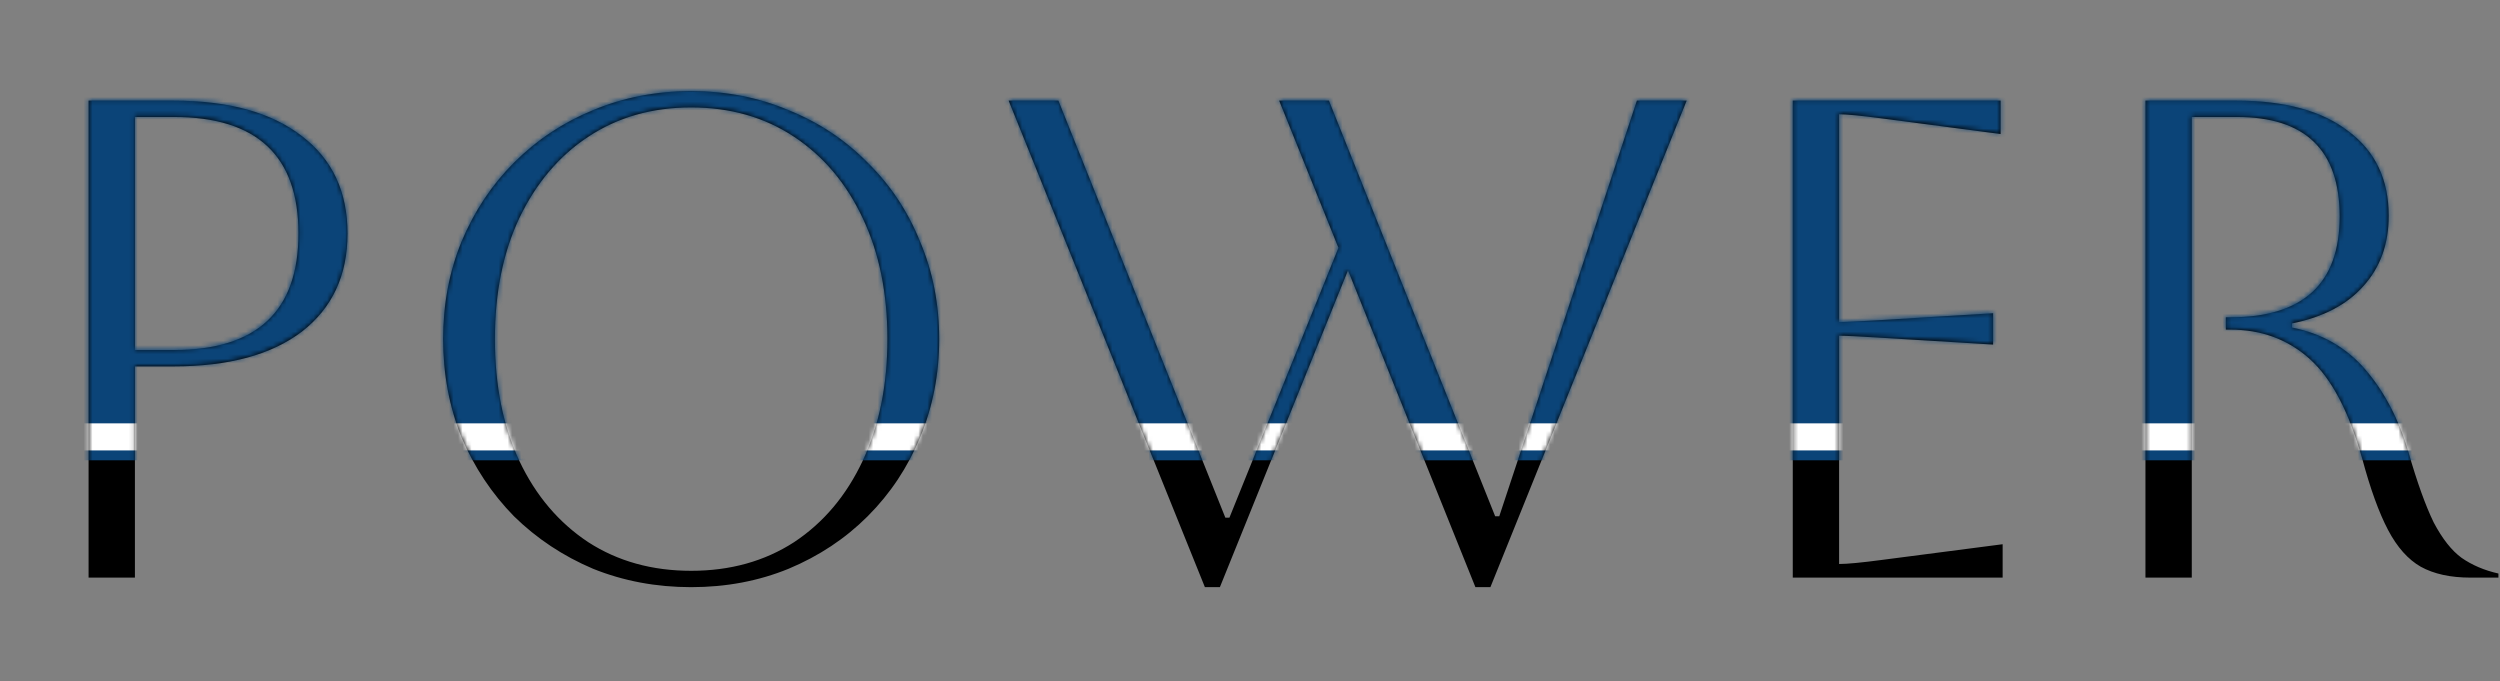 <svg xmlns="http://www.w3.org/2000/svg" width="554" height="151" viewBox="0 0 554 151" fill="none"><rect x="0" y="0" width="554" height="151" fill="#808080" stroke="none"/><path d="M19.63 128V22.3H38.505C50.686 22.3 60.148 24.917 66.893 30.152C73.638 35.286 77.01 42.484 77.01 51.745C77.01 61.006 73.638 68.254 66.893 73.489C60.148 78.623 50.686 81.19 38.505 81.19H29.898V128H19.63ZM38.505 25.924H29.898V77.566H38.505C56.927 77.566 66.138 68.959 66.138 51.745C66.138 34.531 56.927 25.924 38.505 25.924ZM98.197 75.15C98.197 67.399 99.556 60.201 102.274 53.557C105.093 46.812 108.969 40.974 113.901 36.041C118.935 31.008 124.773 27.132 131.417 24.414C138.162 21.595 145.41 20.186 153.161 20.186C160.913 20.186 168.11 21.595 174.754 24.414C181.499 27.132 187.338 31.008 192.27 36.041C197.304 40.974 201.179 46.812 203.897 53.557C206.716 60.201 208.125 67.399 208.125 75.15C208.125 82.901 206.716 90.149 203.897 96.894C201.179 103.538 197.304 109.377 192.27 114.41C187.338 119.343 181.499 123.218 174.754 126.037C168.11 128.755 160.913 130.114 153.161 130.114C145.41 130.114 138.162 128.755 131.417 126.037C124.773 123.218 118.935 119.343 113.901 114.41C108.969 109.377 105.093 103.538 102.274 96.894C99.556 90.149 98.197 82.901 98.197 75.15ZM109.673 75.15C109.673 85.418 111.485 94.428 115.109 102.179C118.733 109.83 123.817 115.819 130.36 120.148C136.904 124.376 144.504 126.49 153.161 126.49C161.819 126.49 169.419 124.376 175.962 120.148C182.506 115.819 187.589 109.779 191.213 102.028C194.837 94.277 196.649 85.317 196.649 75.15C196.649 64.983 194.837 56.074 191.213 48.423C187.589 40.672 182.506 34.632 175.962 30.303C169.419 25.974 161.819 23.81 153.161 23.81C144.504 23.81 136.904 25.974 130.36 30.303C123.918 34.531 118.834 40.521 115.109 48.272C111.485 55.923 109.673 64.882 109.673 75.15ZM223.517 22.3H234.54L271.535 114.712H272.441L296.601 54.916L283.464 22.3H294.487L331.331 114.41H332.237L362.739 22.3H373.762L330.274 130.114H326.952L298.715 59.899L270.327 130.114H267.005L223.517 22.3ZM397.277 128V22.3H443.332V29.699L416.907 26.226C412.277 25.622 409.156 25.32 407.545 25.32V71.375C408.854 71.375 411.975 71.224 416.907 70.922L441.671 69.412V76.358L416.907 74.848C411.975 74.546 408.854 74.395 407.545 74.395V124.98C409.357 124.98 412.528 124.678 417.058 124.074L443.785 120.601V128H397.277ZM475.432 22.3H495.666C506.336 22.3 514.591 24.565 520.43 29.095C526.369 33.524 529.339 39.766 529.339 47.819C529.339 54.06 527.476 59.245 523.752 63.372C520.128 67.499 514.843 70.268 507.897 71.677V72.583C514.541 73.892 519.977 77.012 524.205 81.945C528.433 86.878 531.604 92.968 533.718 100.216C535.63 106.86 537.493 112.044 539.305 115.769C541.217 119.393 543.281 122.01 545.496 123.621C547.811 125.232 550.529 126.389 553.65 127.094V128H547.459C543.029 128 539.355 127.195 536.436 125.584C533.617 123.973 531.201 121.255 529.188 117.43C527.174 113.605 525.262 108.32 523.45 101.575C520.53 91.206 516.655 83.858 511.823 79.529C506.991 75.2 501.102 73.036 494.156 73.036H493.25V70.318H494.156C510.363 70.318 518.467 62.869 518.467 47.97C518.467 33.273 510.866 25.924 495.666 25.924H485.7V128H475.432V22.3Z" fill="black"></path><mask id="mask0_304_901" style="mask-type:alpha" maskUnits="userSpaceOnUse" x="19" y="20" width="535" height="110"><path d="M19.63 127.814V22.114H38.505C50.686 22.114 60.148 24.731 66.893 29.966C73.638 35.1 77.01 42.298 77.01 51.559C77.01 60.82 73.638 68.068 66.893 73.303C60.148 78.437 50.686 81.004 38.505 81.004H29.898V127.814H19.63ZM38.505 25.738H29.898V77.38H38.505C56.927 77.38 66.138 68.773 66.138 51.559C66.138 34.345 56.927 25.738 38.505 25.738Z" fill="black"></path><path d="M98.197 74.964C98.197 67.213 99.556 60.015 102.274 53.371C105.093 46.626 108.968 40.788 113.901 35.855C118.934 30.822 124.773 26.946 131.417 24.228C138.162 21.409 145.41 20 153.161 20C160.912 20 168.11 21.409 174.754 24.228C181.499 26.946 187.337 30.822 192.27 35.855C197.303 40.788 201.179 46.626 203.897 53.371C206.716 60.015 208.125 67.213 208.125 74.964C208.125 82.715 206.716 89.963 203.897 96.708C201.179 103.352 197.303 109.191 192.27 114.224C187.337 119.157 181.499 123.032 174.754 125.851C168.11 128.569 160.912 129.928 153.161 129.928C145.41 129.928 138.162 128.569 131.417 125.851C124.773 123.032 118.934 119.157 113.901 114.224C108.968 109.191 105.093 103.352 102.274 96.708C99.556 89.963 98.197 82.715 98.197 74.964ZM109.673 74.964C109.673 85.232 111.485 94.242 115.109 101.993C118.733 109.644 123.817 115.633 130.36 119.962C136.903 124.19 144.504 126.304 153.161 126.304C161.818 126.304 169.419 124.19 175.962 119.962C182.505 115.633 187.589 109.593 191.213 101.842C194.837 94.091 196.649 85.131 196.649 74.964C196.649 64.797 194.837 55.888 191.213 48.237C187.589 40.486 182.505 34.446 175.962 30.117C169.419 25.788 161.818 23.624 153.161 23.624C144.504 23.624 136.903 25.788 130.36 30.117C123.917 34.345 118.834 40.335 115.109 48.086C111.485 55.737 109.673 64.696 109.673 74.964Z" fill="black"></path><path d="M223.516 22.114H234.539L271.534 114.526H272.44L296.6 54.73L283.463 22.114H294.486L331.33 114.224H332.236L362.738 22.114H373.761L330.273 129.928H326.951L298.714 59.713L270.326 129.928H267.004L223.516 22.114Z" fill="black"></path><path d="M397.277 127.814V22.114H443.332V29.513L416.907 26.04C412.277 25.436 409.156 25.134 407.545 25.134V71.189C408.854 71.189 411.975 71.038 416.907 70.736L441.671 69.226V76.172L416.907 74.662C411.975 74.36 408.854 74.209 407.545 74.209V124.794C409.357 124.794 412.528 124.492 417.058 123.888L443.785 120.415V127.814H397.277Z" fill="black"></path><path d="M475.432 22.114H495.666C506.336 22.114 514.591 24.379 520.43 28.909C526.369 33.338 529.339 39.58 529.339 47.633C529.339 53.874 527.476 59.059 523.752 63.186C520.128 67.313 514.843 70.082 507.897 71.491V72.397C514.541 73.706 519.977 76.826 524.205 81.759C528.433 86.692 531.604 92.782 533.718 100.03C535.63 106.674 537.493 111.858 539.305 115.583C541.217 119.207 543.281 121.824 545.496 123.435C547.811 125.046 550.529 126.203 553.65 126.908V127.814H547.459C543.029 127.814 539.355 127.009 536.436 125.398C533.617 123.787 531.201 121.069 529.188 117.244C527.174 113.419 525.262 108.134 523.45 101.389C520.53 91.02 516.655 83.672 511.823 79.343C506.991 75.014 501.102 72.85 494.156 72.85H493.25V70.132H494.156C510.363 70.132 518.467 62.683 518.467 47.784C518.467 33.087 510.866 25.738 495.666 25.738H485.7V127.814H475.432V22.114Z" fill="black"></path></mask><g mask="url(#mask0_304_901)"><rect x="-10" width="582" height="102" fill="#0B4478"></rect><rect x="-10" y="93.814" width="582" height="6" fill="white"></rect></g></svg>